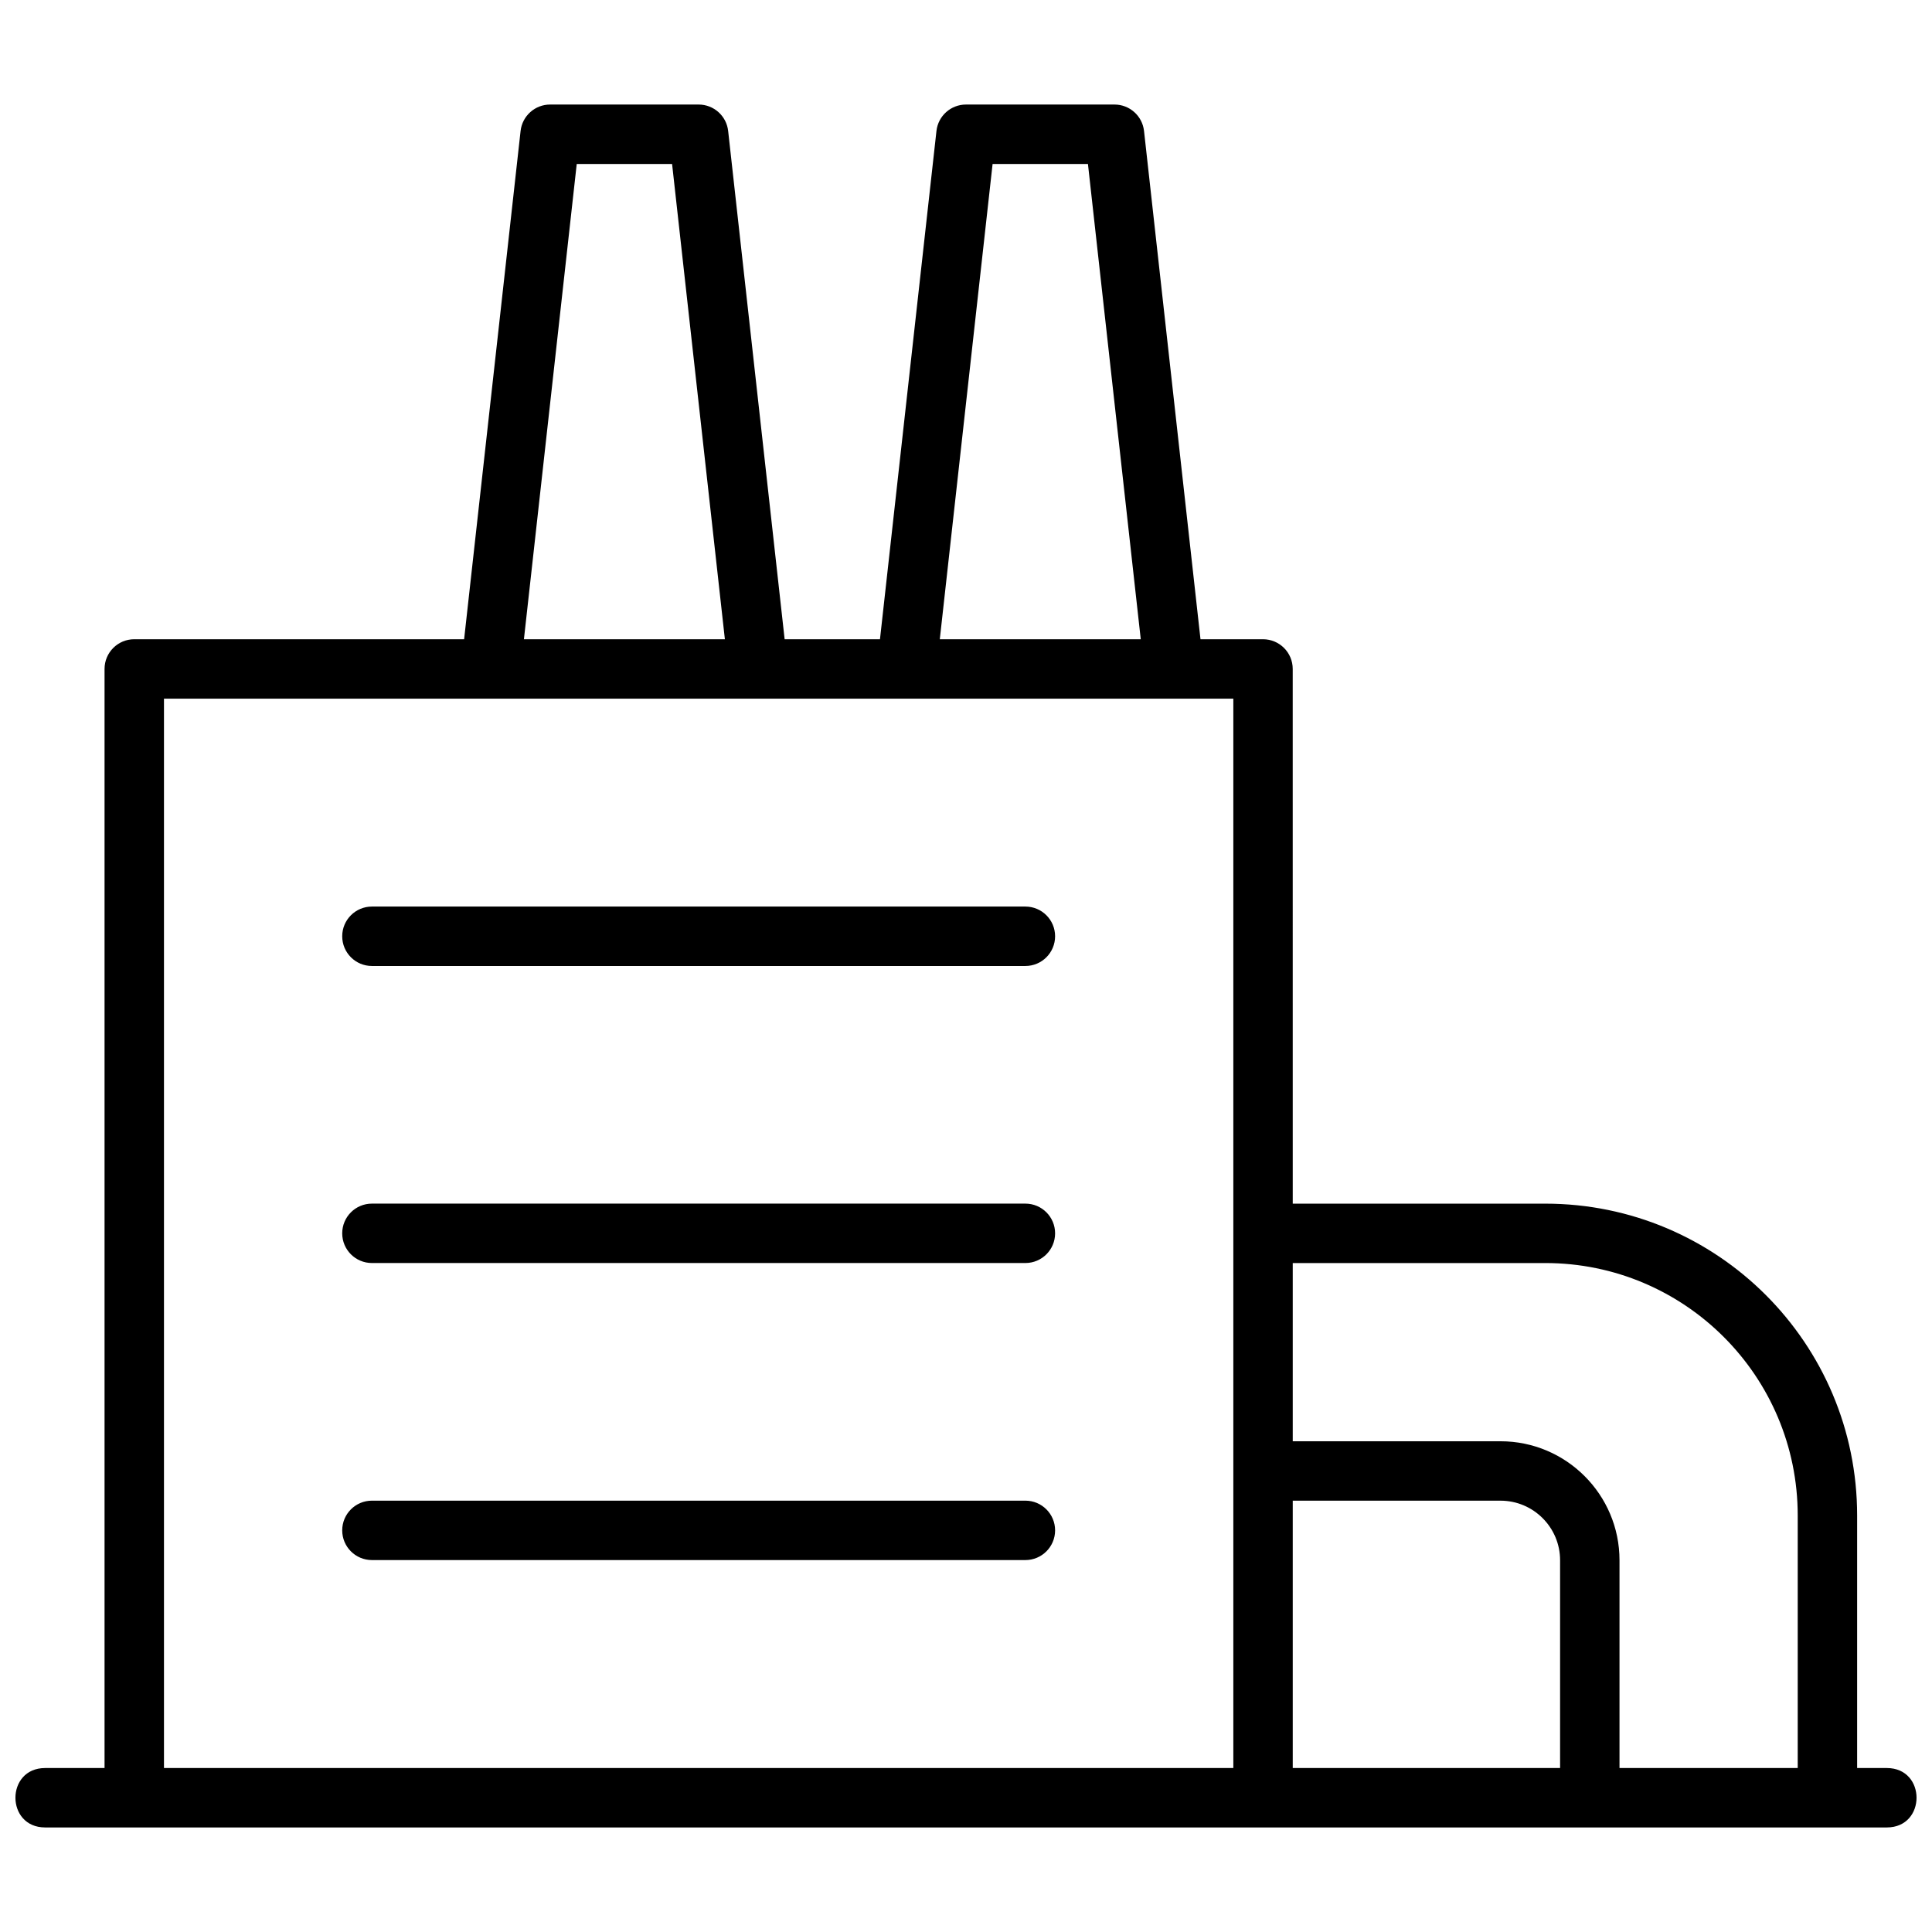 <?xml version="1.0" encoding="UTF-8"?>
<!-- Uploaded to: ICON Repo, www.svgrepo.com, Generator: ICON Repo Mixer Tools -->
<svg width="800px" height="800px" version="1.1" viewBox="144 144 512 512" xmlns="http://www.w3.org/2000/svg">
 <defs>
  <clipPath id="a">
   <path d="m148.09 171h503.81v458h-503.81z"/>
  </clipPath>
 </defs>
 <g clip-path="url(#a)">
  <path d="m486.59 462.98h66.914c45.652 0 82.656 37 82.656 82.656v66.91h7.871c10.496 0 10.496 15.746 0 15.746h-488.07c-10.496 0-10.496-15.746 0-15.746h15.746v-291.27c0-4.348 3.523-7.871 7.871-7.871h87.418l14.965-134.7c0.445-3.984 3.812-7 7.824-7h39.359c4.012 0 7.383 3.016 7.824 7l14.969 134.7h25.266l14.969-134.7c0.441-3.984 3.812-7 7.824-7h39.359c4.012 0 7.379 3.016 7.824 7l14.965 134.7h16.57c4.348 0 7.871 3.523 7.871 7.871zm-189.75-275.52-13.996 125.95h53.258l-13.992-125.95zm96.215 125.95h53.258l-13.996-125.95h-25.27zm-205.6 15.742v283.39h283.39v-283.39zm385.73 283.39h47.23v-66.91c0-36.961-29.953-66.914-66.91-66.914h-66.914v47.23h55.059c17.41 0 31.535 14.137 31.535 31.535zm-86.594-70.848v70.848h70.848v-55.059c0-8.707-7.078-15.789-15.789-15.789zm-244.03-141.7c-4.348 0-7.871-3.527-7.871-7.875s3.523-7.871 7.871-7.871h173.18c4.348 0 7.871 3.523 7.871 7.871s-3.523 7.875-7.871 7.875zm0 78.719c-4.348 0-7.871-3.523-7.871-7.871s3.523-7.871 7.871-7.871h173.18c4.348 0 7.871 3.523 7.871 7.871s-3.523 7.871-7.871 7.871zm0 78.719c-4.348 0-7.871-3.523-7.871-7.871s3.523-7.871 7.871-7.871h173.18c4.348 0 7.871 3.523 7.871 7.871s-3.523 7.871-7.871 7.871z" fill-rule="evenodd"/>
 </g>
</svg>